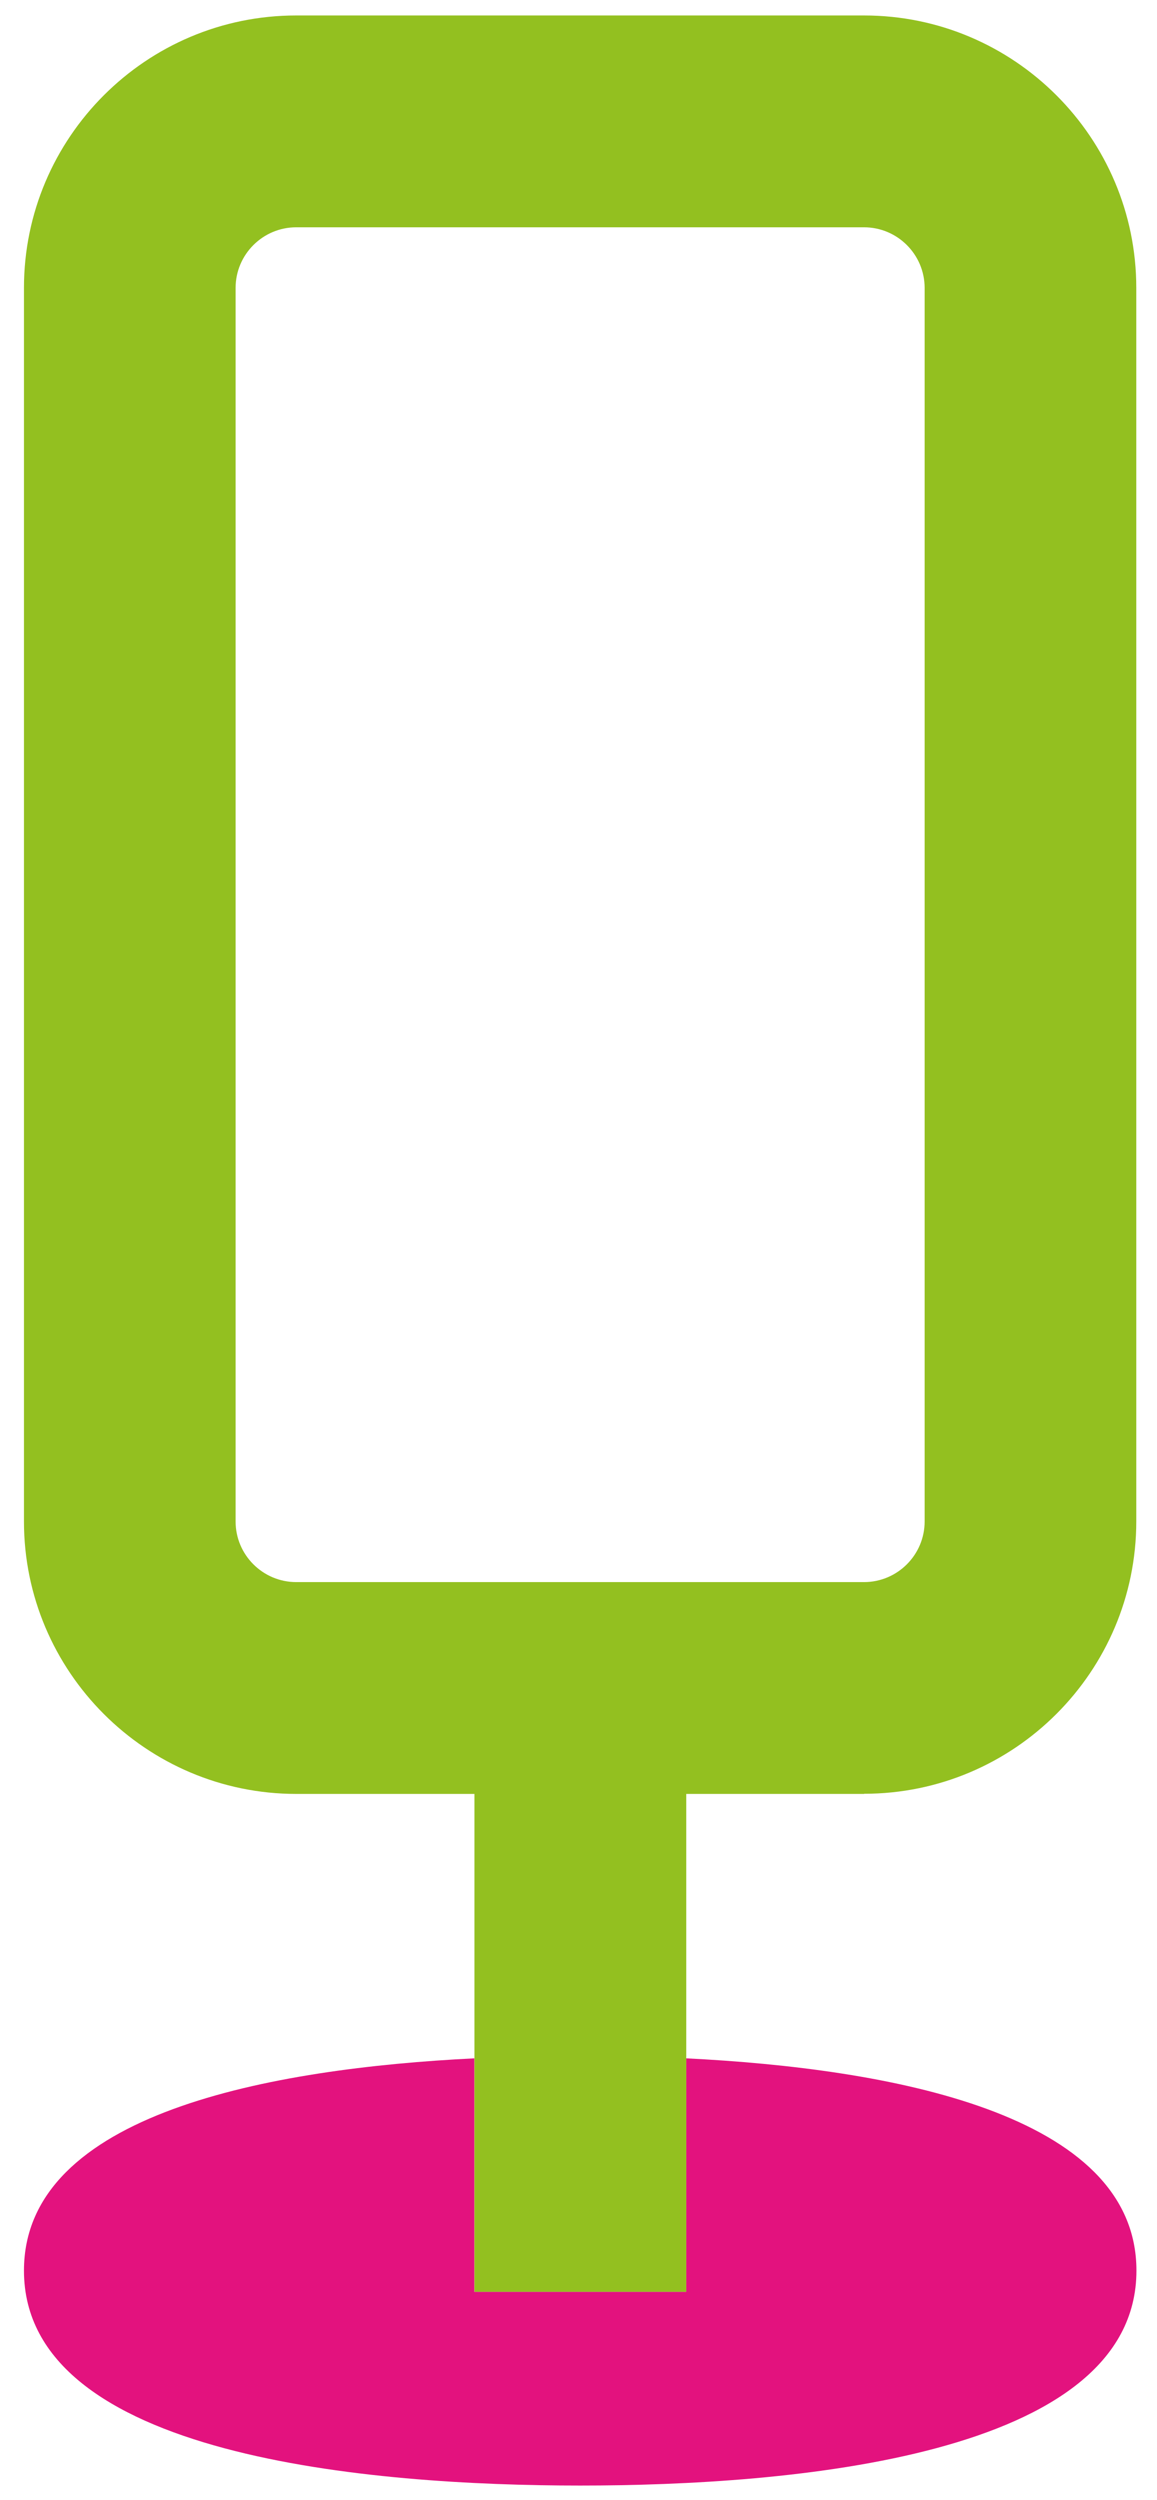<?xml version="1.0" encoding="utf-8"?>
<!-- Generator: Adobe Illustrator 25.4.1, SVG Export Plug-In . SVG Version: 6.00 Build 0)  -->
<svg version="1.1" id="Calque_1" xmlns="http://www.w3.org/2000/svg" xmlns:xlink="http://www.w3.org/1999/xlink" x="0px" y="0px"
	 viewBox="0 0 74.84 161.68" style="enable-background:new 0 0 74.84 161.68;" xml:space="preserve">
<style type="text/css">
	.st0{fill:none;}
	.st1{fill:#E3127E;}
	.st2{fill:#93C020;}
</style>
<g>
	<path class="st0" d="M59.81,98.4V18.62c0-2.16-1.76-3.92-3.92-3.92H19.16c-2.16,0-3.92,1.76-3.92,3.92V98.4
		c0,2.16,1.76,3.92,3.92,3.92h36.73C58.05,102.32,59.81,100.56,59.81,98.4z"/>
	<path class="st1" d="M30.68,148.22v-15.1c-13.09,0.65-29.13,3.52-29.13,13.73c0,12.09,22.54,13.9,35.98,13.9s35.98-1.81,35.98-13.9
		c0-10.21-16.04-13.08-29.13-13.73v15.1H30.68z"/>
	<path class="st2" d="M55.89,116.01c9.71,0,17.61-7.9,17.61-17.62V18.62C73.5,8.9,65.6,1,55.89,1H19.16C9.45,1,1.55,8.9,1.55,18.62
		V98.4c0,9.71,7.9,17.62,17.62,17.62h11.52v17.1v15.1h13.7v-15.1v-17.1H55.89z M15.24,98.4V18.62c0-2.16,1.76-3.92,3.92-3.92h36.73
		c2.16,0,3.92,1.76,3.92,3.92V98.4c0,2.16-1.76,3.92-3.92,3.92H19.16C17,102.32,15.24,100.56,15.24,98.4z"/>
</g>
</svg>
